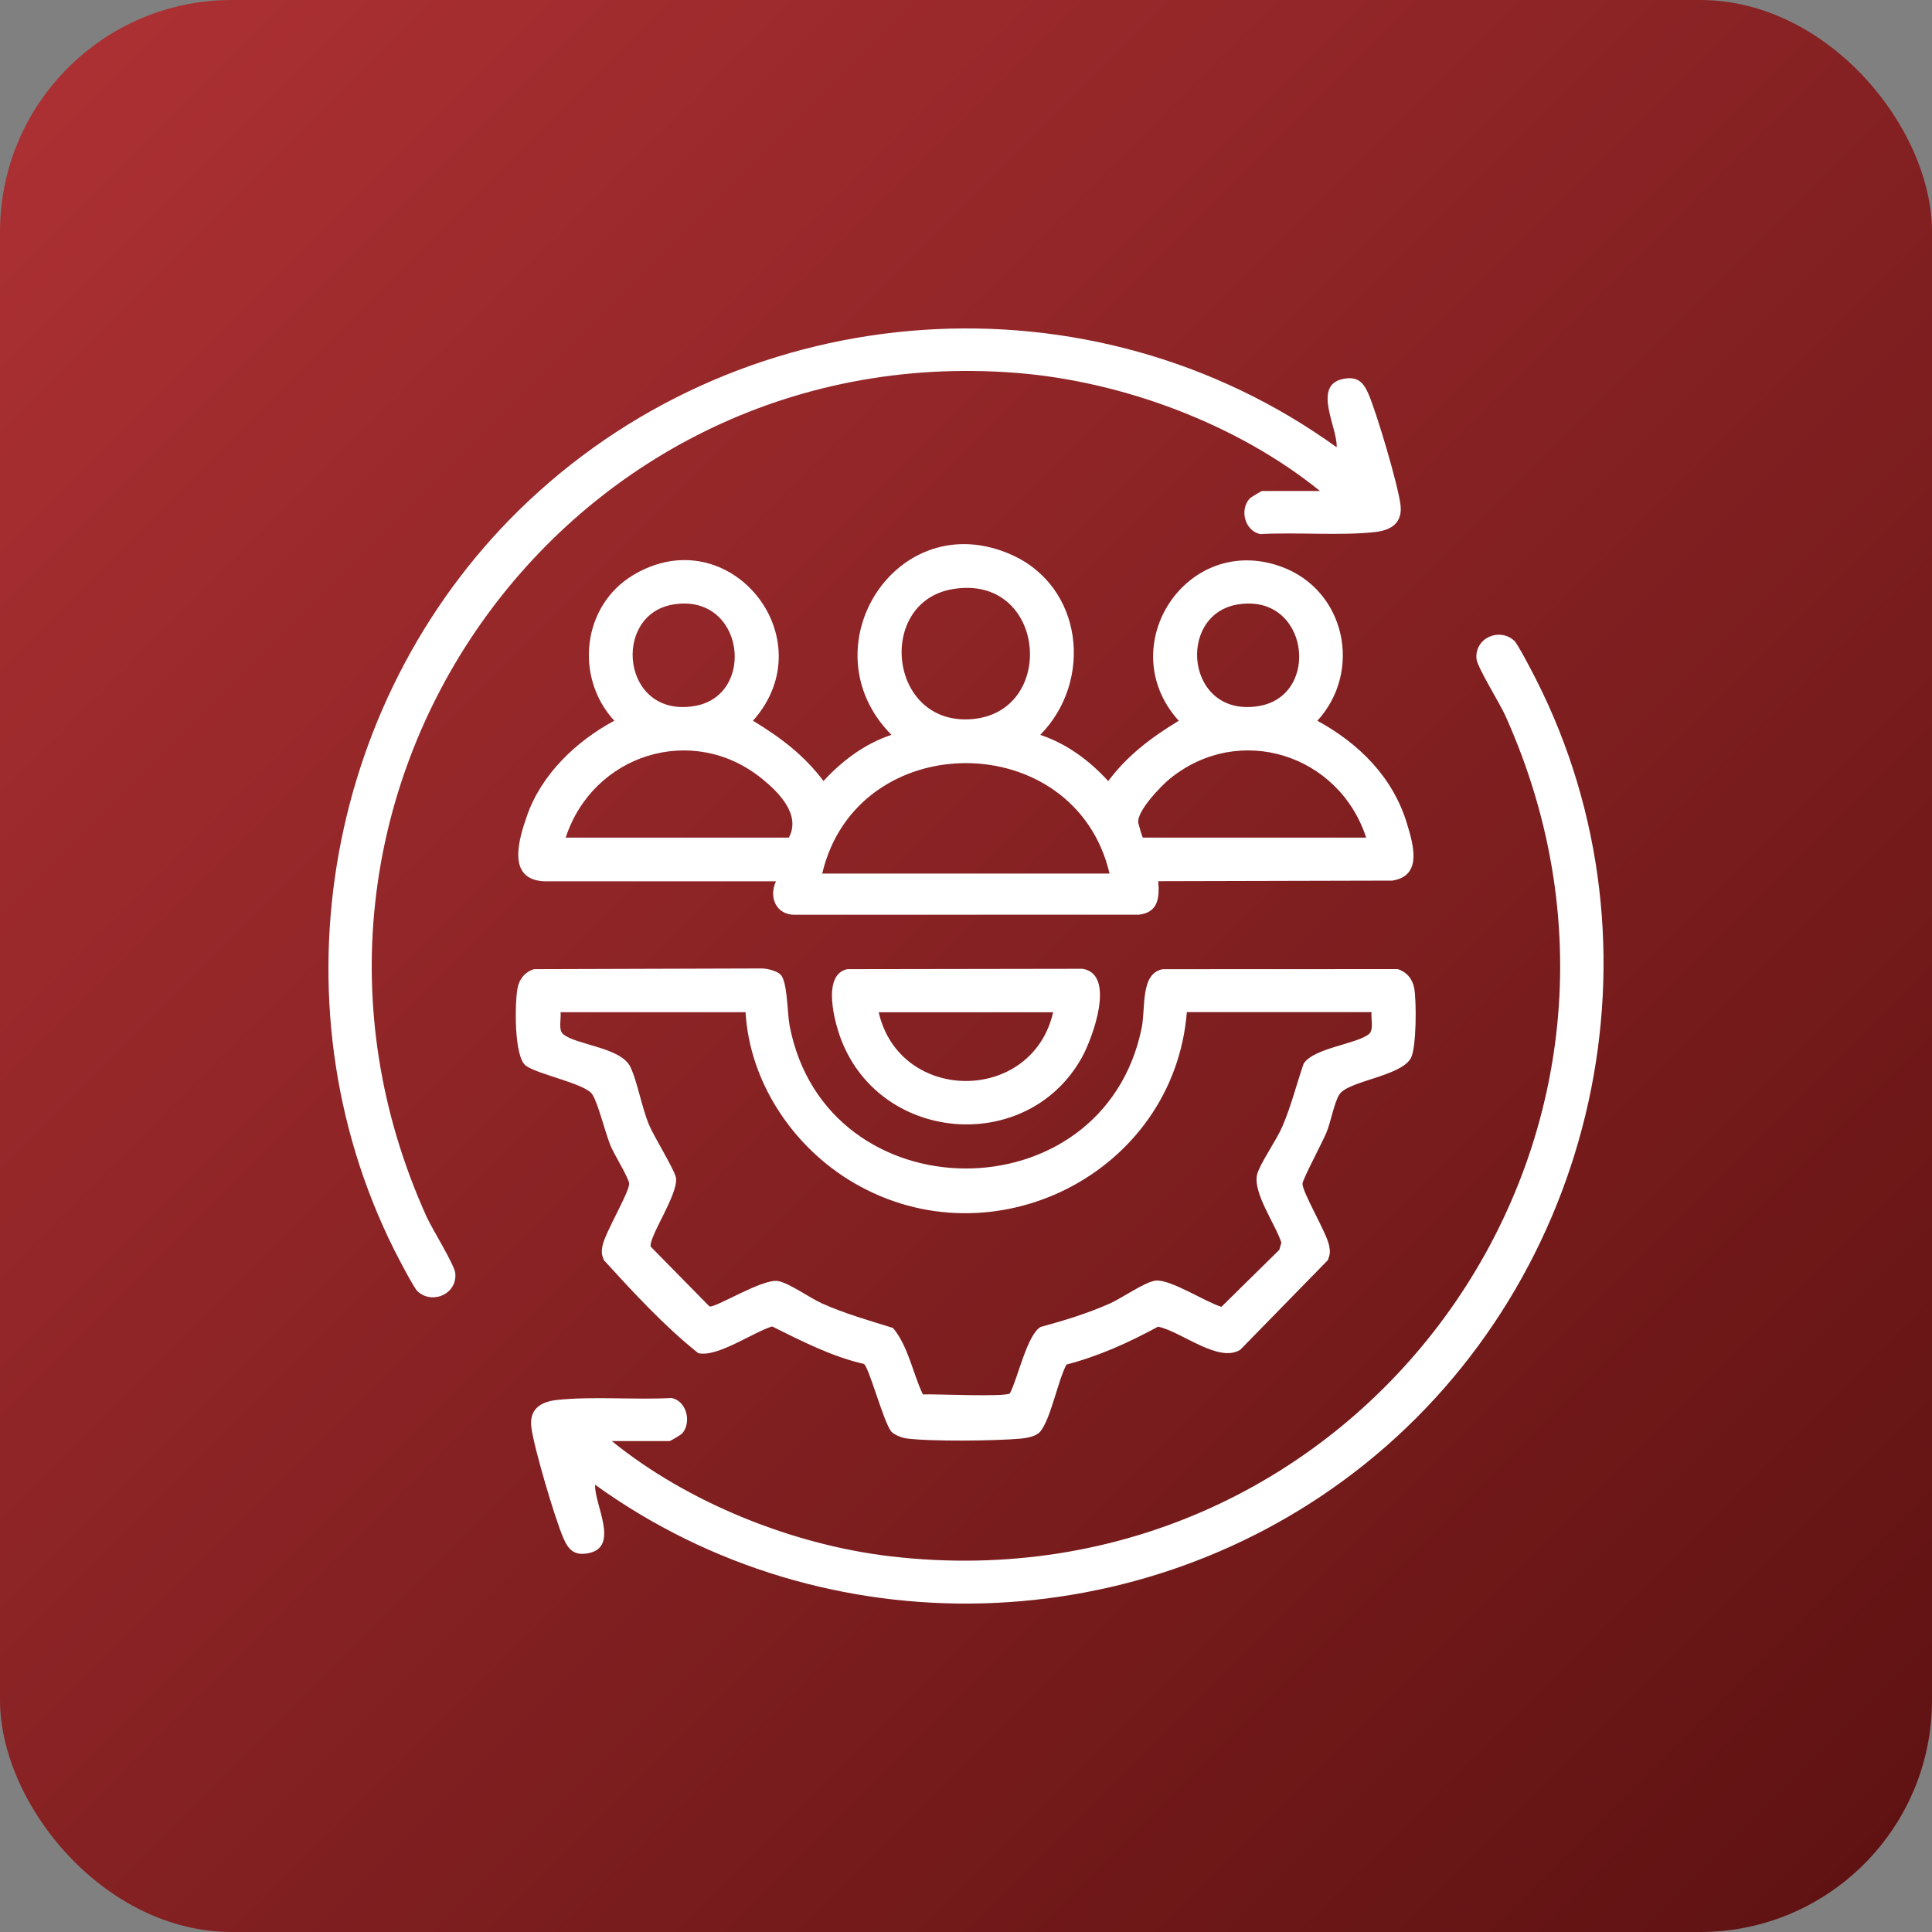 <svg width="100" height="100" viewBox="0 0 100 100" fill="none" xmlns="http://www.w3.org/2000/svg">
<rect x="0" y="0" width="100" height="100" fill="#808080" stroke="none"/>
<g clip-path="url(#clip0_9_1314)">
<rect width="100" height="100" rx="12" fill="url(#paint0_linear_9_1314)"/>
<g clip-path="url(#clip1_9_1314)">
<path d="M53.845 38.038C55.217 38.492 56.396 39.372 57.362 40.428C58.364 39.089 59.597 38.167 61.012 37.307C57.546 33.475 61.417 27.544 66.323 29.333C69.633 30.54 70.541 34.727 68.188 37.307C70.35 38.488 72.097 40.225 72.825 42.63C73.16 43.733 73.631 45.332 72.071 45.58L59.951 45.61C60.022 46.468 59.951 47.225 58.958 47.343L41.155 47.348C40.186 47.371 39.771 46.445 40.165 45.615H28.146C26.22 45.509 26.845 43.462 27.279 42.218C28.028 40.07 29.834 38.358 31.796 37.304C29.73 35.062 30.126 31.358 32.769 29.769C37.732 26.787 42.779 33.035 38.974 37.304C40.389 38.165 41.621 39.084 42.623 40.426C43.592 39.37 44.769 38.49 46.141 38.035C41.688 33.541 46.421 26.087 52.341 28.708C56.061 30.356 56.601 35.23 53.845 38.035V38.038ZM49.295 30.495C45.391 31.165 45.966 37.443 50.172 37.231C54.762 37 54.189 29.654 49.295 30.495ZM34.82 31.292C31.652 31.842 32.175 37.189 35.952 36.543C39.189 35.991 38.517 30.651 34.82 31.292ZM64.036 31.292C60.868 31.842 61.391 37.189 65.168 36.543C68.405 35.991 67.733 30.651 64.036 31.292ZM40.832 43.356C41.464 42.166 40.32 41.02 39.436 40.303C35.846 37.392 30.683 39.047 29.28 43.356H40.834H40.832ZM70.713 43.356C69.308 39.044 64.147 37.392 60.557 40.303C60.088 40.683 58.824 41.998 58.918 42.592C58.925 42.633 59.121 43.356 59.161 43.356H70.715H70.713ZM57.431 45.217C55.639 37.597 44.352 37.59 42.557 45.217H57.431Z" fill="white"/>
<path d="M40.396 50.436C40.768 50.809 40.742 52.419 40.87 53.084C42.744 62.889 57.11 62.967 59.095 53.195C59.303 52.176 59.013 50.375 60.184 50.165L72.344 50.16C72.816 50.311 73.117 50.674 73.202 51.16C73.32 51.818 73.32 54.242 73.023 54.774C72.493 55.72 69.779 55.941 69.324 56.653C69.055 57.071 68.879 58.096 68.65 58.636C68.457 59.101 67.438 61.02 67.419 61.253C67.382 61.678 68.666 63.792 68.799 64.483C68.858 64.792 68.846 64.936 68.728 65.226L64.197 69.863C63.07 70.571 61.137 68.913 59.941 68.668C58.435 69.486 56.87 70.196 55.201 70.629C54.75 71.471 54.397 73.421 53.847 74.093C53.642 74.345 53.164 74.432 52.85 74.461C51.525 74.581 48.142 74.623 46.876 74.447C46.674 74.418 46.261 74.253 46.131 74.095C45.735 73.61 44.974 70.754 44.717 70.597C43.029 70.21 41.499 69.415 39.964 68.656C38.962 68.965 37.133 70.266 36.143 70.04C34.375 68.63 32.79 66.904 31.256 65.226C31.138 64.933 31.126 64.79 31.185 64.483C31.319 63.79 32.599 61.678 32.564 61.253C32.541 60.968 31.777 59.73 31.602 59.301C31.326 58.627 30.963 57.125 30.664 56.653C30.294 56.083 27.91 55.64 27.232 55.17C26.59 54.725 26.649 51.905 26.784 51.162C26.871 50.677 27.17 50.311 27.642 50.163L39.441 50.127C39.707 50.127 40.212 50.257 40.393 50.439V50.434L40.396 50.436ZM38.573 52.393H29.014C29.054 52.716 28.889 53.31 29.146 53.525C29.841 54.102 32.135 54.202 32.628 55.225C32.993 55.986 33.21 57.309 33.601 58.238C33.854 58.841 34.936 60.579 34.99 60.977C35.103 61.831 33.559 64.052 33.681 64.528L36.718 67.617C36.987 67.737 39.486 66.152 40.28 66.308C40.879 66.424 41.909 67.183 42.569 67.475C43.75 68.001 44.99 68.35 46.223 68.736C47.018 69.696 47.239 71.059 47.767 72.174C48.366 72.145 52.117 72.322 52.275 72.115C52.669 71.377 53.171 69.062 53.864 68.682C55.078 68.352 56.285 67.984 57.438 67.473C58.06 67.197 59.27 66.343 59.814 66.284C60.578 66.2 62.403 67.4 63.221 67.64L66.217 64.691L66.323 64.318C66.021 63.366 64.814 61.706 65.076 60.76C65.225 60.216 66.073 59.009 66.366 58.327C66.828 57.259 67.099 56.147 67.476 55.053C68.016 54.23 70.227 54.044 70.859 53.52C71.116 53.306 70.951 52.714 70.991 52.388H61.431C60.76 60.711 51.414 65.457 44.177 61.215C41.065 59.391 38.8 56.036 38.59 52.388L38.573 52.393Z" fill="white"/>
<path d="M31.668 74.59C35.605 77.785 41.044 79.963 46.094 80.555C70.175 83.375 87.913 59.214 77.906 37.019C77.63 36.406 76.46 34.529 76.423 34.105C76.319 33.015 77.613 32.468 78.375 33.161C78.563 33.331 79.32 34.802 79.501 35.156C86.534 49.01 82.653 66.157 70.642 75.783C59.178 84.968 42.739 85.457 30.805 76.851C30.742 77.832 32.09 80.053 30.48 80.388C29.714 80.548 29.407 80.201 29.146 79.579C28.705 78.537 27.654 74.989 27.505 73.899C27.378 72.968 27.941 72.562 28.816 72.463C30.626 72.263 32.904 72.463 34.764 72.36C35.549 72.52 35.801 73.621 35.318 74.187C35.256 74.26 34.698 74.59 34.657 74.59H31.668Z" fill="white"/>
<path d="M68.32 25.412C64.039 21.944 58.086 19.728 52.582 19.299C29.035 17.465 12.309 41.378 22.083 62.984C22.359 63.592 23.528 65.476 23.566 65.898C23.669 66.987 22.375 67.534 21.614 66.841C21.425 66.671 20.576 65.04 20.395 64.674C13.947 51.752 16.911 35.762 27.347 25.94C38.755 15.206 56.455 13.966 69.185 23.151C69.249 22.168 67.9 19.95 69.511 19.615C70.277 19.454 70.583 19.801 70.845 20.423C71.286 21.468 72.337 25.014 72.486 26.103C72.613 27.034 72.05 27.44 71.175 27.539C69.365 27.739 67.087 27.539 65.227 27.645C64.433 27.468 64.154 26.407 64.673 25.815C64.739 25.74 65.293 25.412 65.333 25.412H68.323H68.32Z" fill="white"/>
<path d="M43.847 50.163L56.028 50.144C57.782 50.417 56.549 53.749 55.993 54.744C53.194 59.752 45.65 59.195 43.555 53.855C43.201 52.954 42.52 50.46 43.845 50.165L43.847 50.163ZM54.51 52.396H45.481C46.572 57.137 53.421 57.137 54.51 52.396Z" fill="white"/>
</g>
</g>
<defs>
<linearGradient id="paint0_linear_9_1314" x1="0.5" y1="2.32831e-07" x2="100.5" y2="100" gradientUnits="userSpaceOnUse">
<stop stop-color="#AE3134"/>
<stop offset="1" stop-color="#5D1111"/>
</linearGradient>
<clipPath id="clip0_9_1314">
<rect width="100" height="100" fill="white"/>
</clipPath>
<clipPath id="clip1_9_1314">
<rect width="66" height="66" fill="white" transform="translate(17 17)"/>
</clipPath>
</defs>
</svg>
